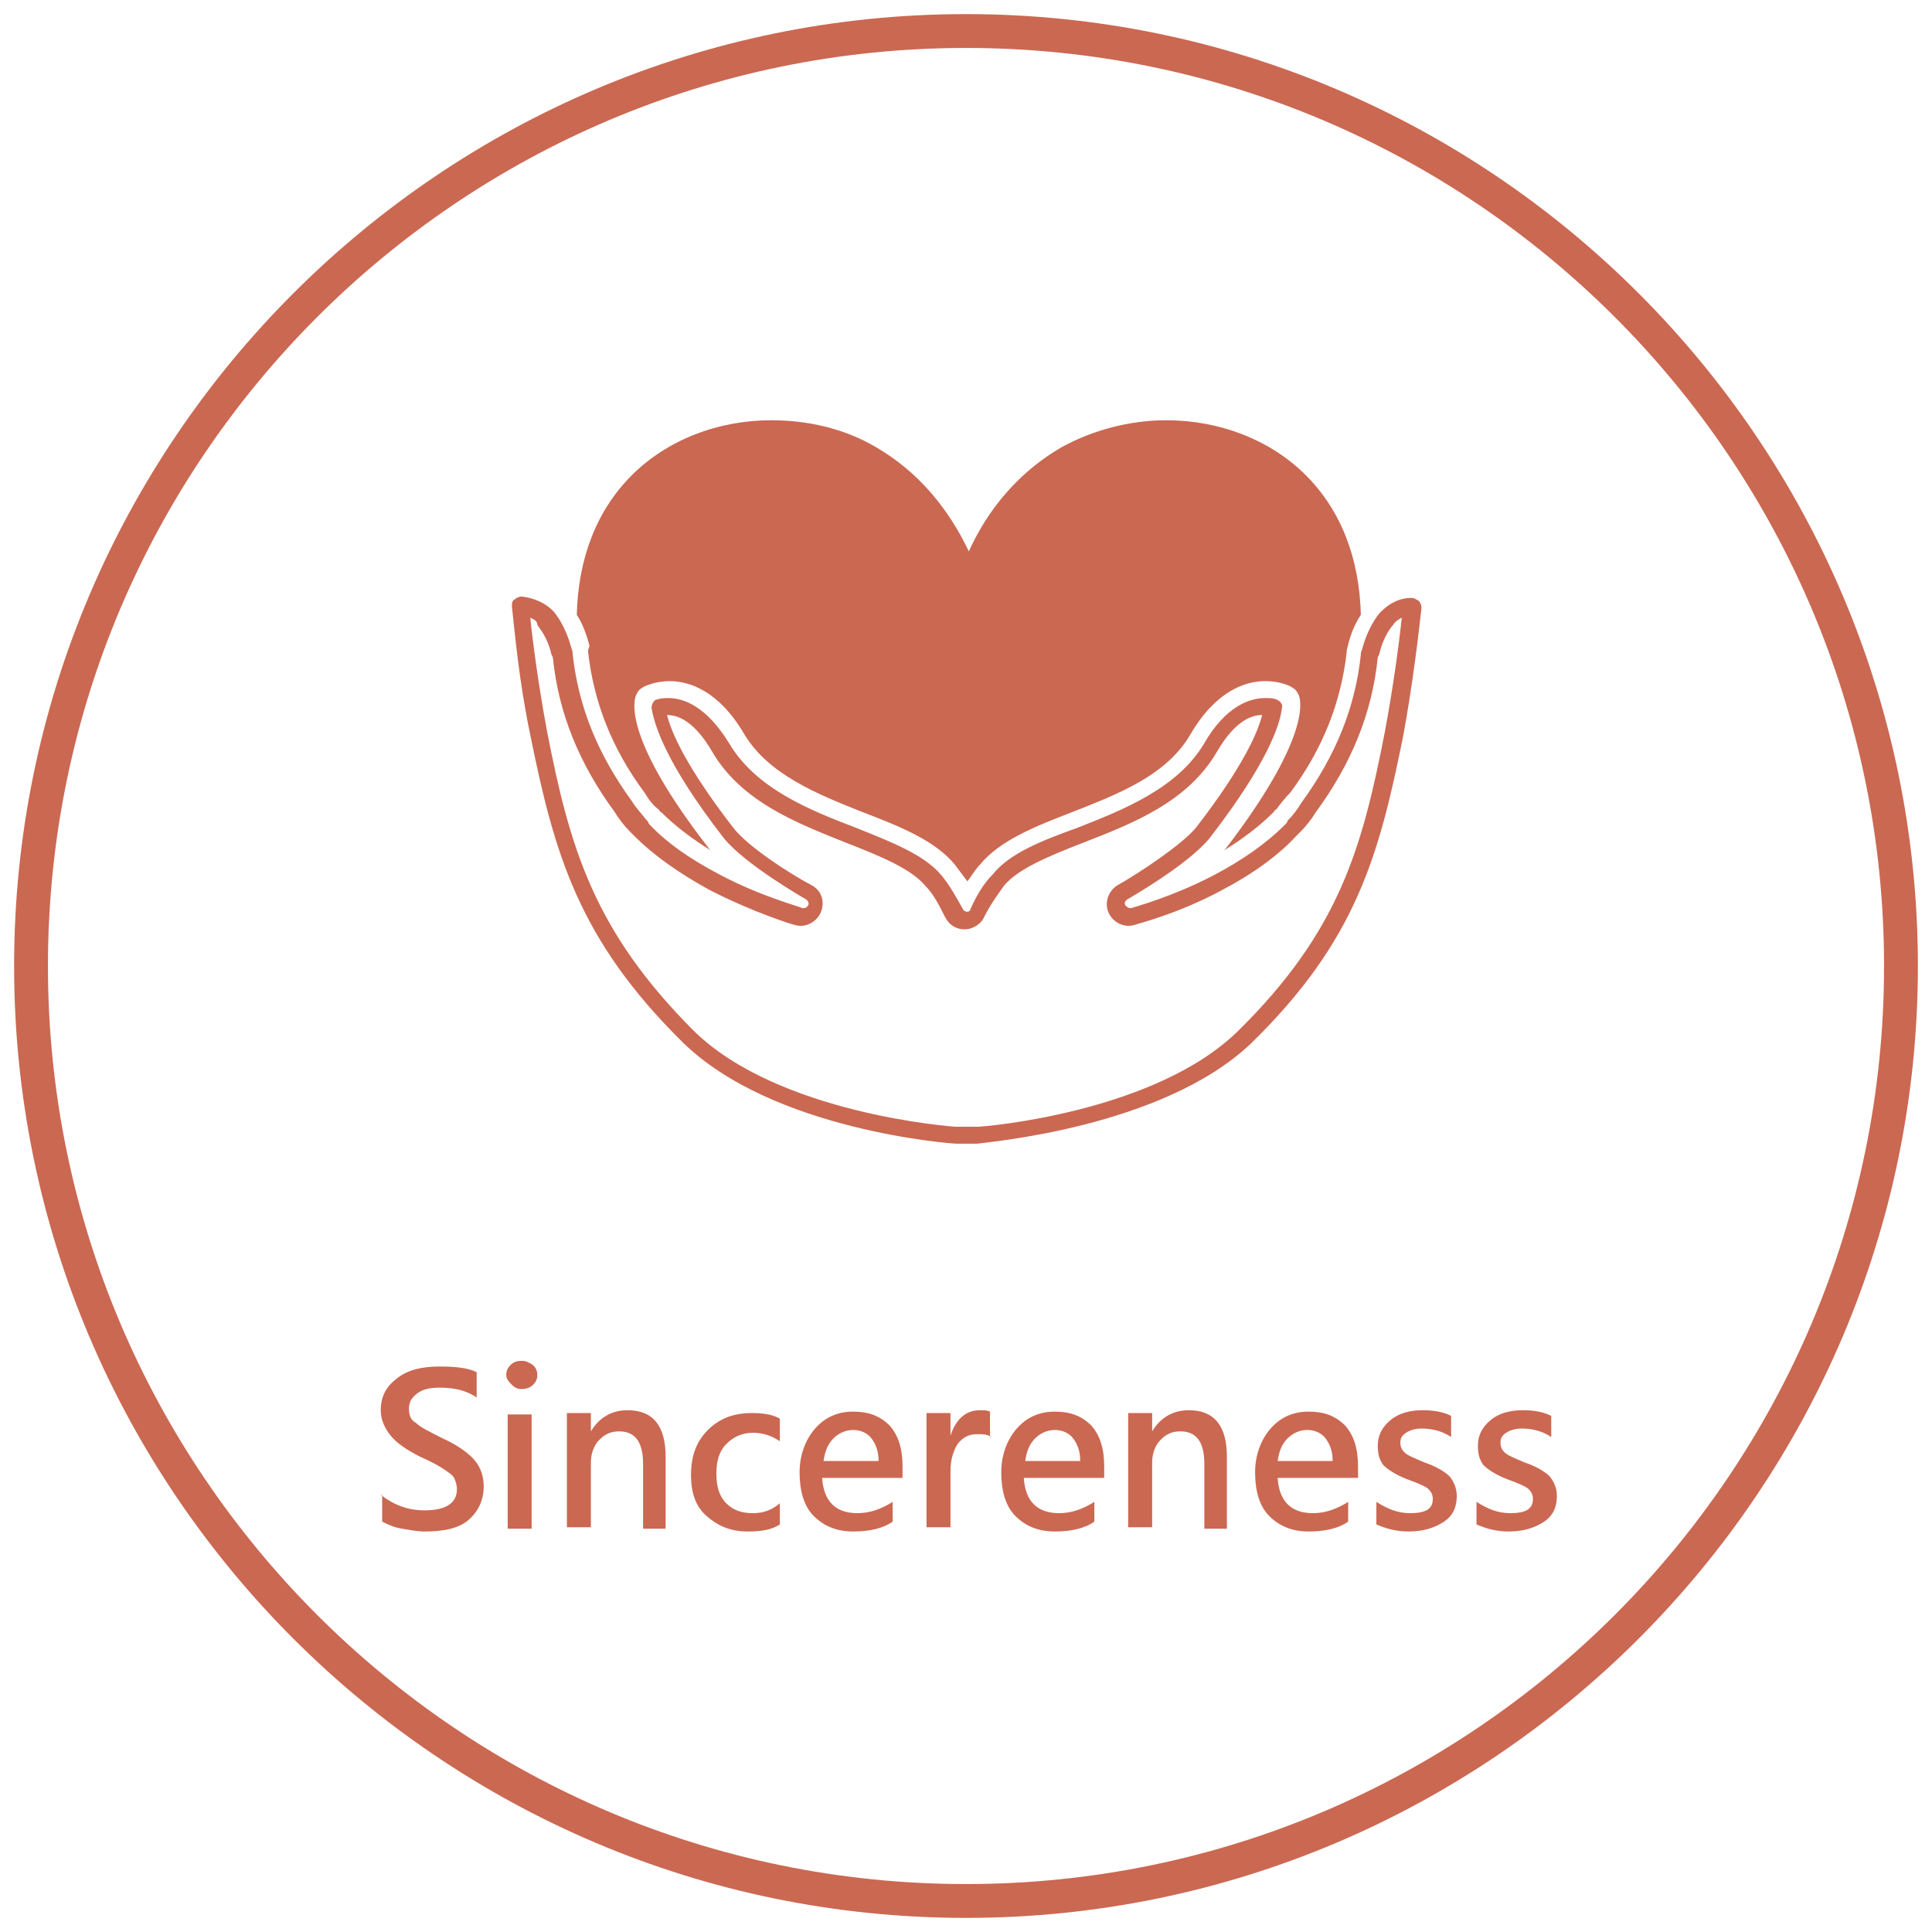 <?xml version="1.0" encoding="utf-8"?>
<!-- Generator: Adobe Illustrator 22.1.0, SVG Export Plug-In . SVG Version: 6.00 Build 0)  -->
<svg version="1.1" xmlns="http://www.w3.org/2000/svg" xmlns:xlink="http://www.w3.org/1999/xlink" x="0px" y="0px"
	 viewBox="0 0 137 137" style="enable-background:new 0 0 137 137;" xml:space="preserve">
<style type="text/css">
	.st0{fill:#881D2A;}
	.st1{fill:#FFFFFF;}
	.st2{fill-rule:evenodd;clip-rule:evenodd;fill:#FFFFFF;}
	.st3{fill:#536EAF;}
	.st4{fill:#CB6852;}
	.st5{fill:#218F3F;}
	.st6{fill:#9C1327;}
	.st7{clip-path:url(#SVGID_2_);}
	.st8{fill:#C0C0C0;}
	.st9{fill:#EBEBEB;stroke:#881D2A;stroke-width:2;stroke-miterlimit:10;}
	.st10{fill:none;stroke:#FFFFFF;stroke-width:0.283;stroke-miterlimit:10;}
	.st11{fill:none;stroke:#FFFFFF;stroke-width:1.129;stroke-miterlimit:10;}
	.st12{fill:none;stroke:#FFFFFF;stroke-miterlimit:10;}
	.st13{fill:none;stroke:#FFFFFF;stroke-miterlimit:10;stroke-dasharray:1.369,1.369;}
	.st14{fill:none;stroke:#FFFFFF;stroke-width:0.839;stroke-miterlimit:10;}
	.st15{fill:#FFB629;stroke:#FFB629;stroke-miterlimit:10;}
	.st16{display:none;}
	.st17{display:inline;}
	.st18{fill:url(#SVGID_3_);}
	.st19{fill:none;stroke:#FFFFFF;stroke-width:0.346;stroke-miterlimit:10;}
	.st20{fill:url(#SVGID_4_);}
	.st21{fill:url(#SVGID_5_);}
	.st22{fill:none;stroke:#FFFFFF;stroke-width:1.376;stroke-miterlimit:10;}
	.st23{fill:url(#SVGID_6_);}
	.st24{fill:url(#SVGID_7_);}
	.st25{fill:url(#SVGID_8_);}
	.st26{fill:url(#SVGID_9_);}
	.st27{fill:url(#SVGID_10_);}
	.st28{fill:none;stroke:#FFFFFF;stroke-width:1.22;stroke-miterlimit:10;}
	.st29{fill:url(#SVGID_11_);}
	.st30{fill:none;stroke:#FFFFFF;stroke-width:1.22;stroke-miterlimit:10;stroke-dasharray:1.669,1.669;}
	.st31{fill:url(#SVGID_12_);}
	.st32{fill:url(#SVGID_13_);}
	.st33{fill:url(#SVGID_14_);}
	.st34{fill:url(#SVGID_15_);}
	.st35{fill:none;stroke:#FFFFFF;stroke-width:1.023;stroke-miterlimit:10;}
	.st36{fill:url(#SVGID_16_);}
	.st37{fill:url(#SVGID_17_);}
	.st38{fill:none;stroke:#881D2A;stroke-width:0.5;stroke-miterlimit:10;}
	.st39{fill:#1F5BEA;}
	.st40{fill:none;stroke:#1F5BEA;stroke-width:4.024;stroke-miterlimit:10;}
	.st41{fill:none;stroke:#FFFFFF;stroke-width:4.024;stroke-miterlimit:10;}
	.st42{fill:none;stroke:#FFB629;stroke-miterlimit:10;}
	.st43{fill:#FFB629;}
</style>
<g id="圖層_1">
	<g>
		<g>
			<path class="st4" d="M68.5,136C31.3,136,1,105.7,1,68.5S31.3,1,68.5,1S136,31.3,136,68.5S105.7,136,68.5,136z M68.5,3.4
				C32.6,3.4,3.4,32.6,3.4,68.5s29.2,65.1,65.1,65.1s65.1-29.2,65.1-65.1S104.4,3.4,68.5,3.4z"/>
		</g>
		<g>
			<g>
				<g>
					<path class="st4" d="M41.7,46.1c0,0,0,0.1,0,0.1c0.4,3.6,1.7,6.9,4,10c0.3,0.5,0.6,0.9,1,1.2c0.1,0.1,0.1,0.2,0.2,0.2
						c1,1,2.2,1.9,3.5,2.7c0,0-0.1-0.1-0.1-0.1c-6-7.7-5.4-10.4-5.2-10.9c0.1-0.2,0.2-0.4,0.4-0.5c0.1-0.1,0.9-0.5,2-0.5
						c1.4,0,3.5,0.7,5.3,3.8c1.7,2.8,5.1,4.2,8.4,5.5c2.6,1,5.1,2,6.5,3.7c0.3,0.4,0.6,0.8,0.9,1.2c0.3-0.4,0.6-0.9,0.9-1.2
						c1.4-1.7,3.9-2.7,6.5-3.7c3.3-1.3,6.7-2.6,8.4-5.5c1.8-3.1,3.9-3.8,5.3-3.8c1.2,0,1.9,0.4,2,0.5c0.2,0.1,0.3,0.3,0.4,0.5
						c0.2,0.5,0.7,3.2-5.2,10.9c0,0-0.1,0.1-0.1,0.1c1.3-0.8,2.5-1.7,3.5-2.7c0.1-0.1,0.1-0.2,0.2-0.2c0.3-0.4,0.6-0.8,1-1.2
						c2.3-3.1,3.6-6.4,4-10c0,0,0-0.1,0-0.1l0.1-0.4c0.2-0.8,0.5-1.5,0.9-2.1c-0.1-4-1.4-7.4-3.9-9.9c-2.5-2.5-6.1-3.9-9.9-3.9
						c-2.6,0-5.2,0.7-7.4,1.9c-3.8,2.2-5.7,5.4-6.6,7.4c-0.9-1.9-2.8-5.2-6.6-7.4c-2.2-1.3-4.8-1.9-7.4-1.9c-3.8,0-7.4,1.4-9.9,3.9
						c-2.5,2.5-3.8,5.9-3.9,9.9c0.4,0.6,0.7,1.4,0.9,2.2L41.7,46.1z"/>
				</g>
				<g>
					<path class="st4" d="M67.8,81.1c-0.2,0-13-0.9-19.4-7.2c-7.4-7.3-9.1-13.4-10.8-21.8c-0.8-3.8-1.1-7.3-1.3-9.1
						c0-0.2,0-0.4,0.2-0.5c0.1-0.1,0.3-0.2,0.5-0.2c0.8,0.1,1.6,0.4,2.2,1c0.2,0.2,0.9,1.1,1.3,2.6l0.1,0.3c0,0,0,0.1,0,0.1
						c0.4,3.8,1.8,7.2,4.2,10.5c0.3,0.5,0.7,0.9,1,1.3c0.1,0.1,0.2,0.2,0.2,0.3c1.2,1.3,2.9,2.5,5,3.6c3,1.6,5.8,2.3,5.9,2.4
						c0.1,0,0.3,0,0.4-0.2c0.1-0.1,0-0.3-0.1-0.4c0,0-4.4-2.5-5.9-4.4c-4.1-5.3-4.9-8-5.1-9.2c0-0.3,0.2-0.6,0.4-0.6
						c0.3-0.1,0.6-0.1,0.8-0.1c1.1,0,2.7,0.6,4.3,3.2c1.9,3.2,5.6,4.7,9,6c2.5,1,4.8,1.9,6,3.3c0.6,0.7,1.1,1.6,1.6,2.5
						c0.1,0.2,0.5,0.2,0.5,0c0.4-0.9,0.9-1.8,1.6-2.5c1.2-1.5,3.5-2.4,6-3.3c3.3-1.3,7.1-2.8,9-6c1.5-2.6,3.2-3.2,4.3-3.2
						c0.3,0,0.6,0,0.8,0.1c0.3,0.1,0.5,0.4,0.4,0.6c-0.1,1.1-1,3.9-5.1,9.2c-1.5,1.9-5.9,4.4-5.9,4.4c-0.1,0.1-0.2,0.2-0.1,0.4
						c0.1,0.1,0.2,0.2,0.4,0.2c0.3-0.1,2.9-0.8,5.8-2.3c2.1-1.1,3.8-2.3,5.1-3.6c0.1-0.1,0.2-0.2,0.2-0.3c0.4-0.4,0.7-0.8,1-1.3
						c2.4-3.3,3.8-6.7,4.2-10.5c0,0,0-0.1,0-0.1l0.1-0.3c0.4-1.5,1.1-2.4,1.3-2.6l0,0v0c0.6-0.6,1.3-1,2.2-1c0.2,0,0.3,0.1,0.5,0.2
						c0.1,0.1,0.2,0.3,0.2,0.5c-0.2,1.8-0.6,5.3-1.3,9.1c-1.7,8.4-3.3,14.5-10.8,21.8C82.4,80,69.8,81,69.3,81.1L67.8,81.1z
						 M37.6,43.8c0.2,1.9,0.6,4.9,1.2,8.1c1.6,8.2,3.3,14.1,10.4,21.2c6,5.9,18.4,6.8,18.6,6.8l1.5,0c0.5,0,12.6-1,18.5-6.8
						c7.2-7.1,8.8-13,10.4-21.2c0.6-3.2,1-6.2,1.2-8.1c-0.2,0.1-0.5,0.3-0.6,0.5v0c-0.1,0.1-0.7,0.8-1,2.1l-0.1,0.2
						c-0.4,4-1.9,7.6-4.4,11c-0.3,0.5-0.7,1-1.1,1.4c-0.1,0.1-0.2,0.2-0.3,0.3c-1.3,1.4-3.1,2.7-5.4,3.9c-3,1.6-5.8,2.3-6.1,2.4
						c-0.7,0.2-1.5-0.2-1.8-0.9c-0.3-0.7,0-1.5,0.6-1.9c1.6-0.9,4.6-2.9,5.6-4.1c3.4-4.4,4.4-6.8,4.7-8c-1.4,0-2.5,1.4-3.2,2.6
						c-2.1,3.6-6,5.1-9.6,6.5c-2.3,0.9-4.5,1.8-5.5,3c-0.5,0.7-1,1.4-1.4,2.2c-0.2,0.5-0.8,0.9-1.4,0.9c-0.6,0-1.1-0.3-1.4-0.9
						c-0.4-0.8-0.8-1.6-1.4-2.2c-1-1.2-3.2-2.1-5.5-3c-3.5-1.4-7.5-2.9-9.6-6.5c-0.7-1.2-1.8-2.6-3.2-2.6c0.3,1.2,1.3,3.6,4.7,8
						c1,1.3,3.9,3.2,5.6,4.1c0.7,0.4,0.9,1.2,0.6,1.9c-0.3,0.7-1.1,1.1-1.8,0.9c-0.1,0-3-0.9-6.1-2.5c-2.2-1.2-4-2.5-5.3-3.8
						c-0.1-0.1-0.2-0.2-0.3-0.3c-0.4-0.4-0.8-0.9-1.1-1.4c-2.5-3.4-4-7-4.4-11l-0.1-0.2c-0.3-1.3-0.9-1.9-1-2.1
						C38.1,44,37.8,43.9,37.6,43.8z M98.3,43.8L98.3,43.8L98.3,43.8z"/>
				</g>
			</g>
		</g>
	</g>
</g>
<g id="tw" class="st16">
	<g class="st17">
		<g>
			<path class="st4" d="M54.6,102.5h-6.5v13.4h-2V96.5h8.5V102.5z M52.6,98.9V98h-4.5v0.9H52.6z M52.6,101v-0.9h-4.5v0.9H52.6z
				 M55.1,108.5l-1.2,0.7c-0.1-0.2-0.2-0.3-0.3-0.5c-1.6,0.2-3,0.4-4.2,0.5L49,108c0.8-0.4,1.7-1,2.5-1.7c-0.8,0.1-1.5,0.2-2.1,0.2
				l-0.4-1.2c1.1-0.5,1.9-1.4,2.6-2.5l1.4,0.5c-0.5,0.7-1.1,1.3-1.9,1.8c0.7-0.1,1.2-0.1,1.6-0.2c0.3-0.3,0.5-0.6,0.7-0.9l1.4,0.6
				c-1.1,1.2-2.2,2.3-3.5,3.1c0.4,0,0.9-0.1,1.4-0.2c-0.1-0.2-0.2-0.3-0.2-0.3l1.2-0.6C54.4,107.2,54.8,107.9,55.1,108.5z
				 M54.8,110.3c0,1.5-0.3,2.6-0.9,3.3c-0.6,0.7-1.8,1.4-3.4,1.8l-1-1.5c1.5-0.2,2.6-0.7,3.1-1.4h-3v-2.7h1.8v1.4h1.7
				c0-0.1,0-0.2,0-0.4v-1.3h1.8V110.3z M61.9,108.5l-1.3,0.6c0-0.1-0.1-0.3-0.3-0.5c-1,0.2-2.5,0.3-4.4,0.5l-0.3-1.1
				c0.9-0.4,1.6-1,2.3-1.7l-2.2,0.3l-0.3-1.2c0.9-0.5,1.7-1.4,2.3-2.6l1.5,0.5c-0.6,0.8-1.2,1.4-1.9,1.9c0.8-0.1,1.4-0.2,1.7-0.2
				c0.3-0.3,0.5-0.6,0.6-0.9l1.6,0.5c-1.1,1.4-2.2,2.5-3.2,3.1c0.7-0.1,1.2-0.1,1.6-0.2c-0.1-0.1-0.2-0.3-0.3-0.4l1.4-0.6
				C61.1,107.3,61.6,107.9,61.9,108.5z M61.3,112.6h-3.5v2.7H56v-5.9h1.9v1.7h1.7v-1.4h1.8V112.6z M64.6,113.9
				c0,0.5-0.1,0.9-0.4,1.2c-0.2,0.3-0.5,0.5-0.9,0.6c-0.3,0.1-1,0.2-1.8,0.2c-0.3,0-0.6,0-0.9-0.1l-0.8-2c0.4,0,0.8,0,1.3,0
				c0.6,0,0.9,0,1.1-0.1c0.2,0,0.3-0.2,0.3-0.6v-10.9h-6.4v-5.9h8.4V113.9z M62.6,98.9V98h-4.4v0.9H62.6z M62.6,101v-0.9h-4.4v0.9
				H62.6z"/>
		</g>
		<g>
			<path class="st4" d="M70.1,101.2c-0.1,2.1-0.3,3.9-0.7,5.6l-1.5-0.8c0.4-1.7,0.7-3.3,0.7-5L70.1,101.2z M74.5,103.1l-1.2,1.7
				c-0.2-0.6-0.5-1.2-0.8-1.8v12.9h-2V96.2h2v3.9C73.1,100.9,73.8,101.9,74.5,103.1z M81.8,115c-2.2,0.5-4,0.8-5.4,1l-0.4-1.6
				c0.3-0.1,0.4-0.3,0.4-0.7v-1c-0.8,0.4-1.7,0.8-2.5,1.1l-1.1-1.6c2.6-0.8,4.7-1.9,6.4-3.4l1.3,1.2c-0.5,0.5-1.3,1.1-2.2,1.7v2.3
				c1-0.1,2.1-0.4,3.3-0.7L81.8,115z M87.8,99.1h-14v-1.6h6c-0.1-0.3-0.3-0.6-0.6-1.1l2-0.4c0.2,0.4,0.5,0.9,0.8,1.6h5.8V99.1z
				 M79.2,108.3c-1.6,0.5-3.2,0.8-4.9,1.2l-0.5-1.5c1.5-0.2,3.2-0.5,4.9-1L79.2,108.3z M79.2,105.4l-0.5,1.4
				c-1.6-0.4-3.1-0.6-4.6-0.7l0.5-1.4C76.2,104.8,77.7,105,79.2,105.4z M86.9,104.2H74.8V100h12.1V104.2z M78.2,102.8v-1.3h-1.6v1.3
				H78.2z M81.9,108.7H80v-3.9h1.9V108.7z M81.6,102.8v-1.3H80v1.3H81.6z M88,114.5l-1.1,1.6c-3.1-1.4-5.1-3.6-6-6.4l1.7-0.5
				c0.3,0.7,0.6,1.4,0.9,1.9c0.6-0.4,1.2-0.9,1.7-1.4l1.4,1.1c-0.6,0.7-1.3,1.3-2,1.7C85.7,113.3,86.7,114,88,114.5z M87.7,108.1
				l-0.6,1.4c-1.2-0.4-2.7-0.7-4.6-1l0.6-1.4C85.2,107.4,86.7,107.8,87.7,108.1z M87.6,106.1c-1.8,0.3-3.3,0.5-4.4,0.6l-0.7-1.4
				c1.5-0.1,3-0.3,4.3-0.6L87.6,106.1z M85,102.8v-1.3h-1.6v1.3H85z"/>
		</g>
	</g>
</g>
<g id="en">
	<g>
		<path class="st4" d="M27,106c0.9,0.7,1.9,1.1,3.1,1.1c1.5,0,2.3-0.5,2.3-1.5c0-0.3-0.1-0.6-0.2-0.8s-0.4-0.4-0.7-0.6
			c-0.3-0.2-0.8-0.5-1.7-0.9c-1-0.5-1.7-1-2.1-1.5S27,100.7,27,100c0-1,0.4-1.7,1.2-2.3s1.8-0.8,3-0.8c1.1,0,2,0.1,2.6,0.4v1.8
			c-0.7-0.5-1.6-0.7-2.6-0.7c-0.7,0-1.2,0.1-1.6,0.4s-0.6,0.6-0.6,1.1c0,0.4,0.1,0.8,0.5,1c0.3,0.3,0.9,0.6,1.9,1.1
			c1.1,0.5,1.9,1.1,2.3,1.6c0.4,0.5,0.6,1.1,0.6,1.8c0,1-0.4,1.8-1.1,2.4s-1.8,0.8-3.1,0.8c-0.5,0-1-0.1-1.6-0.2s-1-0.3-1.4-0.5V106
			z"/>
		<path class="st4" d="M35.9,97.5c0-0.3,0.1-0.5,0.3-0.7c0.2-0.2,0.4-0.3,0.8-0.3c0.3,0,0.5,0.1,0.8,0.3c0.2,0.2,0.3,0.4,0.3,0.7
			s-0.1,0.5-0.3,0.7c-0.2,0.2-0.5,0.3-0.8,0.3s-0.5-0.1-0.7-0.3S35.9,97.8,35.9,97.5z M36,108.4v-8.1h1.7v8.1H36z"/>
		<path class="st4" d="M47.3,108.4h-1.7v-4.6c0-1.6-0.6-2.3-1.7-2.3c-0.6,0-1,0.2-1.4,0.6c-0.4,0.4-0.6,1-0.6,1.6v4.6h-1.7v-8.1h1.7
			v1.3h0c0.6-1,1.5-1.5,2.6-1.5c1.8,0,2.7,1.1,2.7,3.3V108.4z"/>
		<path class="st4" d="M55.3,108.1c-0.6,0.4-1.4,0.5-2.3,0.5c-1.2,0-2.1-0.4-2.9-1.1s-1.1-1.7-1.1-2.9c0-1.4,0.4-2.4,1.2-3.2
			s1.8-1.2,3.1-1.2c0.8,0,1.5,0.1,2,0.4v1.6c-0.6-0.4-1.2-0.6-1.9-0.6c-0.8,0-1.4,0.3-1.9,0.8c-0.5,0.5-0.7,1.2-0.7,2.1
			c0,0.9,0.2,1.6,0.7,2.1c0.5,0.5,1.1,0.7,1.9,0.7c0.7,0,1.3-0.2,1.9-0.7V108.1z"/>
		<path class="st4" d="M63.9,104.8h-5.6c0.1,1.6,0.9,2.5,2.5,2.5c0.9,0,1.7-0.3,2.5-0.8v1.4c-0.7,0.5-1.7,0.7-2.8,0.7
			c-1.2,0-2.1-0.4-2.8-1.1s-1-1.8-1-3.1c0-1.2,0.4-2.3,1.1-3.1c0.7-0.8,1.6-1.2,2.7-1.2c1.1,0,1.9,0.3,2.6,1
			c0.6,0.7,0.9,1.6,0.9,2.9V104.8z M62.3,103.6c0-0.7-0.2-1.2-0.5-1.6s-0.8-0.6-1.3-0.6c-0.5,0-1,0.2-1.4,0.6
			c-0.4,0.4-0.6,0.9-0.7,1.6H62.3z"/>
		<path class="st4" d="M70.3,101.9c-0.3-0.2-0.6-0.2-1-0.2c-0.6,0-1,0.2-1.4,0.7c-0.3,0.5-0.5,1.1-0.5,1.9v4h-1.7v-8.1h1.7v1.6h0
			c0.4-1.2,1.1-1.8,2.1-1.8c0.3,0,0.5,0,0.7,0.1V101.9z"/>
		<path class="st4" d="M78.2,104.8h-5.6c0.1,1.6,0.9,2.5,2.5,2.5c0.9,0,1.7-0.3,2.5-0.8v1.4c-0.7,0.5-1.7,0.7-2.8,0.7
			c-1.2,0-2.1-0.4-2.8-1.1s-1-1.8-1-3.1c0-1.2,0.4-2.3,1.1-3.1c0.7-0.8,1.6-1.2,2.7-1.2c1.1,0,1.9,0.3,2.6,1
			c0.6,0.7,0.9,1.6,0.9,2.9V104.8z M76.6,103.6c0-0.7-0.2-1.2-0.5-1.6s-0.8-0.6-1.3-0.6c-0.5,0-1,0.2-1.4,0.6
			c-0.4,0.4-0.6,0.9-0.7,1.6H76.6z"/>
		<path class="st4" d="M87.1,108.4h-1.7v-4.6c0-1.6-0.6-2.3-1.7-2.3c-0.6,0-1,0.2-1.4,0.6c-0.4,0.4-0.6,1-0.6,1.6v4.6H80v-8.1h1.7
			v1.3h0c0.6-1,1.5-1.5,2.6-1.5c1.8,0,2.7,1.1,2.7,3.3V108.4z"/>
		<path class="st4" d="M96.2,104.8h-5.6c0.1,1.6,0.9,2.5,2.5,2.5c0.9,0,1.7-0.3,2.5-0.8v1.4c-0.7,0.5-1.7,0.7-2.8,0.7
			c-1.2,0-2.1-0.4-2.8-1.1s-1-1.8-1-3.1c0-1.2,0.4-2.3,1.1-3.1c0.7-0.8,1.6-1.2,2.7-1.2c1.1,0,1.9,0.3,2.6,1
			c0.6,0.7,0.9,1.6,0.9,2.9V104.8z M94.5,103.6c0-0.7-0.2-1.2-0.5-1.6s-0.8-0.6-1.3-0.6c-0.5,0-1,0.2-1.4,0.6
			c-0.4,0.4-0.6,0.9-0.7,1.6H94.5z"/>
		<path class="st4" d="M97.6,106.5c0.8,0.5,1.5,0.8,2.4,0.8c1.1,0,1.6-0.3,1.6-1c0-0.3-0.1-0.5-0.3-0.7c-0.2-0.2-0.7-0.4-1.5-0.7
			c-0.8-0.3-1.4-0.7-1.7-1c-0.3-0.4-0.4-0.8-0.4-1.4c0-0.7,0.3-1.3,0.9-1.8s1.4-0.7,2.3-0.7c0.7,0,1.4,0.1,2,0.4v1.5
			c-0.6-0.4-1.3-0.6-2.1-0.6c-0.4,0-0.8,0.1-1.1,0.3s-0.4,0.4-0.4,0.7c0,0.3,0.1,0.5,0.3,0.7c0.2,0.2,0.7,0.4,1.4,0.7
			c0.9,0.3,1.5,0.7,1.8,1c0.3,0.4,0.5,0.8,0.5,1.4c0,0.8-0.3,1.4-0.9,1.8s-1.4,0.7-2.5,0.7c-0.9,0-1.6-0.2-2.3-0.5V106.5z"/>
		<path class="st4" d="M104.7,106.5c0.8,0.5,1.5,0.8,2.4,0.8c1.1,0,1.6-0.3,1.6-1c0-0.3-0.1-0.5-0.3-0.7c-0.2-0.2-0.7-0.4-1.5-0.7
			c-0.8-0.3-1.4-0.7-1.7-1c-0.3-0.4-0.4-0.8-0.4-1.4c0-0.7,0.3-1.3,0.9-1.8s1.4-0.7,2.3-0.7c0.7,0,1.4,0.1,2,0.4v1.5
			c-0.6-0.4-1.3-0.6-2.1-0.6c-0.4,0-0.8,0.1-1.1,0.3s-0.4,0.4-0.4,0.7c0,0.3,0.1,0.5,0.3,0.7c0.2,0.2,0.7,0.4,1.4,0.7
			c0.9,0.3,1.5,0.7,1.8,1c0.3,0.4,0.5,0.8,0.5,1.4c0,0.8-0.3,1.4-0.9,1.8s-1.4,0.7-2.5,0.7c-0.9,0-1.6-0.2-2.3-0.5V106.5z"/>
	</g>
</g>
<g id="圖層_2">
</g>
</svg>
